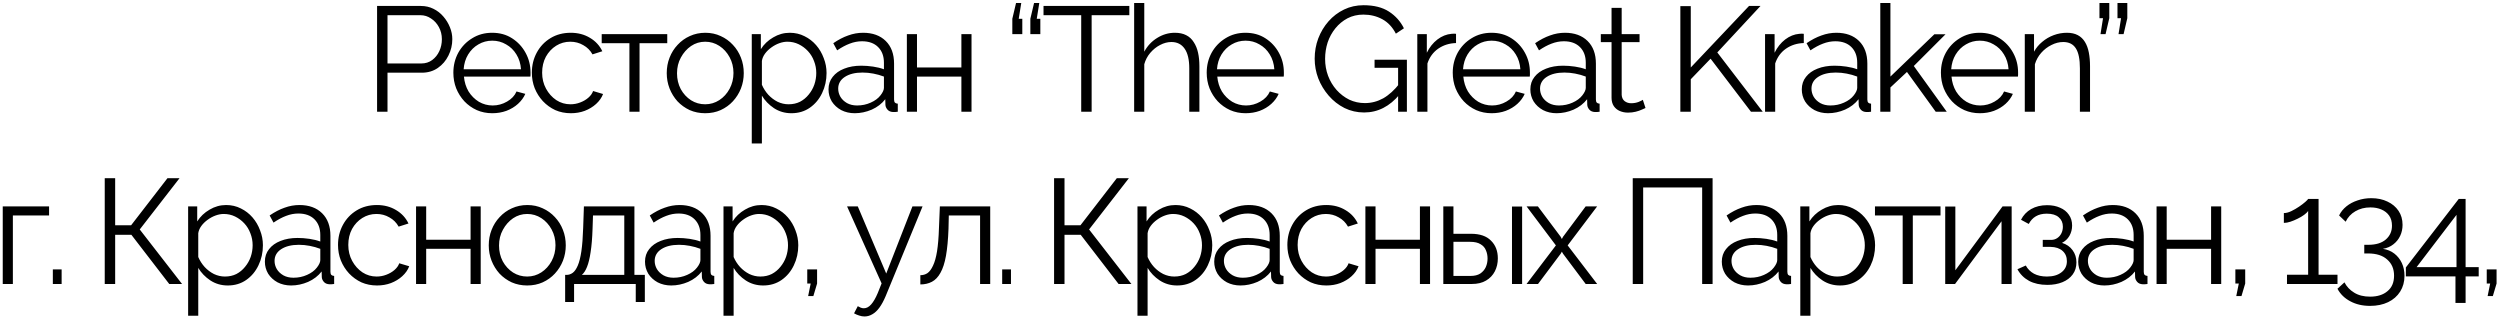 <?xml version="1.0" encoding="UTF-8"?> <svg xmlns="http://www.w3.org/2000/svg" width="537" height="68" viewBox="0 0 537 68" fill="none"> <path d="M80.996 24V1.28H90.403C91.385 1.28 92.281 1.483 93.091 1.888C93.924 2.293 94.638 2.848 95.236 3.552C95.833 4.235 96.302 5.003 96.644 5.856C96.985 6.688 97.156 7.541 97.156 8.416C97.156 9.653 96.878 10.827 96.323 11.936C95.79 13.024 95.033 13.909 94.052 14.592C93.07 15.275 91.918 15.616 90.596 15.616H83.236V24H80.996ZM83.236 13.632H90.499C91.395 13.632 92.174 13.387 92.835 12.896C93.497 12.405 94.009 11.765 94.371 10.976C94.734 10.187 94.915 9.333 94.915 8.416C94.915 7.477 94.702 6.613 94.275 5.824C93.849 5.035 93.284 4.416 92.579 3.968C91.897 3.499 91.139 3.264 90.308 3.264H83.236V13.632ZM105.734 24.32C104.539 24.32 103.43 24.096 102.406 23.648C101.382 23.179 100.496 22.549 99.75 21.76C99.003 20.949 98.416 20.021 97.99 18.976C97.584 17.931 97.382 16.811 97.382 15.616C97.382 14.059 97.734 12.629 98.438 11.328C99.163 10.027 100.155 8.992 101.414 8.224C102.672 7.435 104.102 7.04 105.702 7.04C107.344 7.04 108.774 7.435 109.99 8.224C111.227 9.013 112.198 10.059 112.902 11.36C113.606 12.64 113.958 14.048 113.958 15.584C113.958 15.755 113.958 15.925 113.958 16.096C113.958 16.245 113.947 16.363 113.926 16.448H99.654C99.76 17.643 100.091 18.709 100.646 19.648C101.222 20.565 101.958 21.301 102.854 21.856C103.771 22.389 104.763 22.656 105.83 22.656C106.918 22.656 107.942 22.379 108.902 21.824C109.883 21.269 110.566 20.544 110.95 19.648L112.838 20.16C112.496 20.949 111.974 21.664 111.27 22.304C110.566 22.944 109.734 23.445 108.774 23.808C107.835 24.149 106.822 24.32 105.734 24.32ZM99.59 14.88H111.91C111.824 13.664 111.494 12.597 110.918 11.68C110.363 10.763 109.627 10.048 108.71 9.536C107.814 9.003 106.822 8.736 105.734 8.736C104.646 8.736 103.654 9.003 102.758 9.536C101.862 10.048 101.126 10.773 100.55 11.712C99.995 12.629 99.675 13.685 99.59 14.88ZM122.627 24.32C121.411 24.32 120.291 24.096 119.267 23.648C118.264 23.179 117.379 22.539 116.611 21.728C115.864 20.917 115.278 19.989 114.851 18.944C114.446 17.899 114.243 16.789 114.243 15.616C114.243 14.037 114.595 12.597 115.299 11.296C116.003 9.995 116.984 8.96 118.243 8.192C119.502 7.424 120.952 7.04 122.595 7.04C124.152 7.04 125.528 7.403 126.723 8.128C127.918 8.832 128.803 9.792 129.379 11.008L127.267 11.68C126.798 10.827 126.136 10.165 125.283 9.696C124.451 9.205 123.523 8.96 122.499 8.96C121.39 8.96 120.376 9.248 119.459 9.824C118.542 10.4 117.806 11.189 117.251 12.192C116.718 13.195 116.451 14.336 116.451 15.616C116.451 16.875 116.728 18.016 117.283 19.04C117.838 20.064 118.574 20.885 119.491 21.504C120.408 22.101 121.422 22.4 122.531 22.4C123.256 22.4 123.95 22.272 124.611 22.016C125.294 21.76 125.88 21.419 126.371 20.992C126.883 20.544 127.224 20.064 127.395 19.552L129.539 20.192C129.24 20.981 128.739 21.696 128.035 22.336C127.352 22.955 126.542 23.445 125.603 23.808C124.686 24.149 123.694 24.32 122.627 24.32ZM135.198 24V9.28H129.246V7.328H143.326V9.28H137.374V24H135.198ZM151.471 24.32C150.277 24.32 149.167 24.096 148.143 23.648C147.141 23.179 146.266 22.549 145.519 21.76C144.794 20.949 144.229 20.032 143.823 19.008C143.418 17.963 143.215 16.864 143.215 15.712C143.215 14.517 143.418 13.408 143.823 12.384C144.229 11.339 144.805 10.421 145.551 9.632C146.298 8.821 147.173 8.192 148.175 7.744C149.199 7.275 150.309 7.04 151.503 7.04C152.698 7.04 153.797 7.275 154.799 7.744C155.802 8.192 156.677 8.821 157.423 9.632C158.17 10.421 158.746 11.339 159.151 12.384C159.557 13.408 159.76 14.517 159.76 15.712C159.76 16.864 159.557 17.963 159.151 19.008C158.746 20.032 158.17 20.949 157.423 21.76C156.698 22.549 155.823 23.179 154.799 23.648C153.797 24.096 152.687 24.32 151.471 24.32ZM145.423 15.744C145.423 16.981 145.69 18.112 146.223 19.136C146.778 20.139 147.514 20.939 148.431 21.536C149.349 22.112 150.362 22.4 151.471 22.4C152.581 22.4 153.594 22.101 154.511 21.504C155.429 20.907 156.165 20.096 156.719 19.072C157.274 18.027 157.551 16.896 157.551 15.68C157.551 14.443 157.274 13.312 156.719 12.288C156.165 11.264 155.429 10.453 154.511 9.856C153.594 9.259 152.581 8.96 151.471 8.96C150.362 8.96 149.349 9.269 148.431 9.888C147.535 10.507 146.81 11.328 146.255 12.352C145.701 13.355 145.423 14.485 145.423 15.744ZM169.991 24.32C168.604 24.32 167.356 23.957 166.247 23.232C165.159 22.507 164.295 21.611 163.655 20.544V30.816H161.479V7.328H163.431V10.56C164.092 9.515 164.977 8.672 166.087 8.032C167.196 7.371 168.38 7.04 169.639 7.04C170.791 7.04 171.847 7.285 172.807 7.776C173.767 8.245 174.599 8.885 175.303 9.696C176.007 10.507 176.551 11.435 176.935 12.48C177.34 13.504 177.543 14.571 177.543 15.68C177.543 17.237 177.223 18.677 176.583 20C175.964 21.301 175.089 22.347 173.959 23.136C172.828 23.925 171.505 24.32 169.991 24.32ZM169.383 22.4C170.3 22.4 171.121 22.219 171.847 21.856C172.572 21.472 173.191 20.96 173.703 20.32C174.236 19.68 174.641 18.965 174.919 18.176C175.196 17.365 175.335 16.533 175.335 15.68C175.335 14.784 175.175 13.931 174.855 13.12C174.556 12.309 174.119 11.595 173.543 10.976C172.967 10.357 172.305 9.867 171.559 9.504C170.812 9.141 170.001 8.96 169.127 8.96C168.572 8.96 167.996 9.067 167.399 9.28C166.801 9.493 166.225 9.803 165.671 10.208C165.137 10.592 164.689 11.029 164.327 11.52C163.964 12.011 163.74 12.533 163.655 13.088V18.208C163.996 18.997 164.455 19.712 165.031 20.352C165.607 20.971 166.268 21.472 167.015 21.856C167.783 22.219 168.572 22.4 169.383 22.4ZM177.965 19.2C177.965 18.155 178.263 17.259 178.861 16.512C179.458 15.744 180.279 15.157 181.325 14.752C182.391 14.325 183.618 14.112 185.005 14.112C185.815 14.112 186.658 14.176 187.533 14.304C188.407 14.432 189.186 14.624 189.869 14.88V13.472C189.869 12.064 189.453 10.944 188.621 10.112C187.789 9.28 186.637 8.864 185.165 8.864C184.269 8.864 183.383 9.035 182.509 9.376C181.655 9.696 180.759 10.176 179.821 10.816L178.989 9.28C180.077 8.533 181.143 7.979 182.189 7.616C183.234 7.232 184.301 7.04 185.389 7.04C187.437 7.04 189.058 7.627 190.253 8.8C191.447 9.973 192.045 11.595 192.045 13.664V21.376C192.045 21.675 192.109 21.899 192.237 22.048C192.365 22.176 192.567 22.251 192.845 22.272V24C192.61 24.021 192.407 24.043 192.237 24.064C192.066 24.085 191.938 24.085 191.853 24.064C191.319 24.043 190.914 23.872 190.637 23.552C190.359 23.232 190.21 22.891 190.189 22.528L190.157 21.312C189.41 22.272 188.439 23.019 187.245 23.552C186.05 24.064 184.834 24.32 183.597 24.32C182.53 24.32 181.559 24.096 180.685 23.648C179.831 23.179 179.159 22.56 178.669 21.792C178.199 21.003 177.965 20.139 177.965 19.2ZM189.133 20.48C189.367 20.181 189.549 19.893 189.677 19.616C189.805 19.339 189.869 19.093 189.869 18.88V16.448C189.143 16.171 188.386 15.957 187.597 15.808C186.829 15.659 186.05 15.584 185.261 15.584C183.703 15.584 182.445 15.893 181.485 16.512C180.525 17.131 180.045 17.973 180.045 19.04C180.045 19.659 180.205 20.245 180.525 20.8C180.845 21.333 181.314 21.781 181.933 22.144C182.551 22.485 183.277 22.656 184.109 22.656C185.154 22.656 186.125 22.453 187.021 22.048C187.938 21.643 188.642 21.12 189.133 20.48ZM194.794 24V7.328H196.97V14.496H206.506V7.328H208.682V24H206.506V16.448H196.97V24H194.794ZM219.367 0.64L218.823 4.032H219.591V7.328H217.447V4.032L218.247 0.64H219.367ZM223.239 0.64L222.695 4.032H223.463V7.328H221.319V4.032L222.119 0.64H223.239ZM242.58 3.264H234.484V24H232.244V3.264H224.148V1.28H242.58V3.264ZM257.631 24H255.455V14.688C255.455 12.811 255.124 11.403 254.463 10.464C253.802 9.504 252.852 9.024 251.615 9.024C250.804 9.024 249.994 9.237 249.183 9.664C248.394 10.069 247.69 10.635 247.071 11.36C246.474 12.064 246.047 12.875 245.791 13.792V24H243.615V0.64H245.791V11.104C246.452 9.867 247.37 8.885 248.543 8.16C249.738 7.413 251.007 7.04 252.351 7.04C253.311 7.04 254.122 7.211 254.783 7.552C255.466 7.893 256.01 8.395 256.415 9.056C256.842 9.696 257.151 10.453 257.343 11.328C257.535 12.181 257.631 13.152 257.631 14.24V24ZM267.551 24.32C266.357 24.32 265.247 24.096 264.223 23.648C263.199 23.179 262.314 22.549 261.567 21.76C260.821 20.949 260.234 20.021 259.807 18.976C259.402 17.931 259.199 16.811 259.199 15.616C259.199 14.059 259.551 12.629 260.255 11.328C260.981 10.027 261.973 8.992 263.231 8.224C264.49 7.435 265.919 7.04 267.519 7.04C269.162 7.04 270.591 7.435 271.807 8.224C273.045 9.013 274.015 10.059 274.719 11.36C275.423 12.64 275.775 14.048 275.775 15.584C275.775 15.755 275.775 15.925 275.775 16.096C275.775 16.245 275.765 16.363 275.743 16.448H261.471C261.578 17.643 261.909 18.709 262.463 19.648C263.039 20.565 263.775 21.301 264.671 21.856C265.589 22.389 266.581 22.656 267.647 22.656C268.735 22.656 269.759 22.379 270.719 21.824C271.701 21.269 272.383 20.544 272.767 19.648L274.655 20.16C274.314 20.949 273.791 21.664 273.087 22.304C272.383 22.944 271.551 23.445 270.591 23.808C269.653 24.149 268.639 24.32 267.551 24.32ZM261.407 14.88H273.727C273.642 13.664 273.311 12.597 272.735 11.68C272.181 10.763 271.445 10.048 270.527 9.536C269.631 9.003 268.639 8.736 267.551 8.736C266.463 8.736 265.471 9.003 264.575 9.536C263.679 10.048 262.943 10.773 262.367 11.712C261.813 12.629 261.493 13.685 261.407 14.88ZM293.017 24.16C291.502 24.16 290.094 23.84 288.793 23.2C287.491 22.539 286.361 21.653 285.401 20.544C284.441 19.435 283.694 18.197 283.161 16.832C282.649 15.467 282.393 14.059 282.393 12.608C282.393 11.072 282.649 9.621 283.161 8.256C283.694 6.869 284.43 5.643 285.369 4.576C286.307 3.509 287.417 2.667 288.697 2.048C289.977 1.429 291.374 1.12 292.889 1.12C295.129 1.12 296.953 1.579 298.361 2.496C299.769 3.413 300.835 4.608 301.561 6.08L299.833 7.232C299.107 5.824 298.137 4.789 296.921 4.128C295.705 3.467 294.35 3.136 292.857 3.136C291.598 3.136 290.457 3.403 289.433 3.936C288.43 4.469 287.566 5.184 286.841 6.08C286.115 6.976 285.561 7.989 285.177 9.12C284.814 10.251 284.633 11.424 284.633 12.64C284.633 13.92 284.846 15.136 285.273 16.288C285.699 17.419 286.307 18.432 287.097 19.328C287.886 20.203 288.793 20.896 289.817 21.408C290.862 21.899 291.982 22.144 293.177 22.144C294.563 22.144 295.875 21.803 297.113 21.12C298.35 20.416 299.534 19.339 300.665 17.888V20.256C298.51 22.859 295.961 24.16 293.017 24.16ZM300.313 14.56H295.257V12.832H302.201V24H300.313V14.56ZM312.755 9.248C311.304 9.291 310.024 9.696 308.915 10.464C307.827 11.232 307.059 12.288 306.611 13.632V24H304.435V7.328H306.483V11.328C307.059 10.155 307.816 9.205 308.755 8.48C309.715 7.755 310.728 7.349 311.795 7.264C312.008 7.243 312.19 7.232 312.339 7.232C312.51 7.232 312.648 7.243 312.755 7.264V9.248ZM320.402 24.32C319.208 24.32 318.098 24.096 317.074 23.648C316.05 23.179 315.165 22.549 314.418 21.76C313.672 20.949 313.085 20.021 312.658 18.976C312.253 17.931 312.05 16.811 312.05 15.616C312.05 14.059 312.402 12.629 313.106 11.328C313.832 10.027 314.824 8.992 316.082 8.224C317.341 7.435 318.77 7.04 320.37 7.04C322.013 7.04 323.442 7.435 324.658 8.224C325.896 9.013 326.866 10.059 327.57 11.36C328.274 12.64 328.626 14.048 328.626 15.584C328.626 15.755 328.626 15.925 328.626 16.096C328.626 16.245 328.616 16.363 328.594 16.448H314.322C314.429 17.643 314.76 18.709 315.314 19.648C315.89 20.565 316.626 21.301 317.522 21.856C318.44 22.389 319.432 22.656 320.498 22.656C321.586 22.656 322.61 22.379 323.57 21.824C324.552 21.269 325.234 20.544 325.618 19.648L327.506 20.16C327.165 20.949 326.642 21.664 325.938 22.304C325.234 22.944 324.402 23.445 323.442 23.808C322.504 24.149 321.49 24.32 320.402 24.32ZM314.258 14.88H326.578C326.493 13.664 326.162 12.597 325.586 11.68C325.032 10.763 324.296 10.048 323.378 9.536C322.482 9.003 321.49 8.736 320.402 8.736C319.314 8.736 318.322 9.003 317.426 9.536C316.53 10.048 315.794 10.773 315.218 11.712C314.664 12.629 314.344 13.685 314.258 14.88ZM328.72 19.2C328.72 18.155 329.018 17.259 329.616 16.512C330.213 15.744 331.034 15.157 332.08 14.752C333.146 14.325 334.373 14.112 335.76 14.112C336.57 14.112 337.413 14.176 338.288 14.304C339.162 14.432 339.941 14.624 340.624 14.88V13.472C340.624 12.064 340.208 10.944 339.376 10.112C338.544 9.28 337.392 8.864 335.92 8.864C335.024 8.864 334.138 9.035 333.264 9.376C332.41 9.696 331.514 10.176 330.576 10.816L329.744 9.28C330.832 8.533 331.898 7.979 332.944 7.616C333.989 7.232 335.056 7.04 336.144 7.04C338.192 7.04 339.813 7.627 341.008 8.8C342.202 9.973 342.8 11.595 342.8 13.664V21.376C342.8 21.675 342.864 21.899 342.992 22.048C343.12 22.176 343.322 22.251 343.6 22.272V24C343.365 24.021 343.162 24.043 342.992 24.064C342.821 24.085 342.693 24.085 342.608 24.064C342.074 24.043 341.669 23.872 341.392 23.552C341.114 23.232 340.965 22.891 340.944 22.528L340.912 21.312C340.165 22.272 339.194 23.019 338 23.552C336.805 24.064 335.589 24.32 334.352 24.32C333.285 24.32 332.314 24.096 331.44 23.648C330.586 23.179 329.914 22.56 329.424 21.792C328.954 21.003 328.72 20.139 328.72 19.2ZM339.888 20.48C340.122 20.181 340.304 19.893 340.432 19.616C340.56 19.339 340.624 19.093 340.624 18.88V16.448C339.898 16.171 339.141 15.957 338.352 15.808C337.584 15.659 336.805 15.584 336.016 15.584C334.458 15.584 333.2 15.893 332.24 16.512C331.28 17.131 330.8 17.973 330.8 19.04C330.8 19.659 330.96 20.245 331.28 20.8C331.6 21.333 332.069 21.781 332.688 22.144C333.306 22.485 334.032 22.656 334.864 22.656C335.909 22.656 336.88 22.453 337.776 22.048C338.693 21.643 339.397 21.12 339.888 20.48ZM353.456 23.2C353.286 23.264 353.019 23.381 352.656 23.552C352.294 23.723 351.856 23.872 351.344 24C350.832 24.128 350.278 24.192 349.68 24.192C349.062 24.192 348.475 24.075 347.92 23.84C347.387 23.605 346.96 23.253 346.64 22.784C346.32 22.293 346.16 21.696 346.16 20.992V9.056H343.856V7.328H346.16V1.696H348.336V7.328H352.176V9.056H348.336V20.384C348.379 20.981 348.592 21.429 348.976 21.728C349.382 22.027 349.84 22.176 350.352 22.176C350.95 22.176 351.494 22.08 351.984 21.888C352.475 21.675 352.774 21.525 352.88 21.44L353.456 23.2ZM360.939 24V1.312H363.179V14.496L375.691 1.28H378.155L368.875 11.264L378.635 24H376.107L367.435 12.608L363.179 17.024V24H360.939ZM387.454 9.248C386.003 9.291 384.723 9.696 383.614 10.464C382.526 11.232 381.758 12.288 381.31 13.632V24H379.134V7.328H381.182V11.328C381.758 10.155 382.515 9.205 383.454 8.48C384.414 7.755 385.427 7.349 386.494 7.264C386.707 7.243 386.888 7.232 387.038 7.232C387.208 7.232 387.347 7.243 387.454 7.264V9.248ZM387.026 19.2C387.026 18.155 387.325 17.259 387.922 16.512C388.519 15.744 389.341 15.157 390.386 14.752C391.453 14.325 392.679 14.112 394.066 14.112C394.877 14.112 395.719 14.176 396.594 14.304C397.469 14.432 398.247 14.624 398.93 14.88V13.472C398.93 12.064 398.514 10.944 397.682 10.112C396.85 9.28 395.698 8.864 394.226 8.864C393.33 8.864 392.445 9.035 391.57 9.376C390.717 9.696 389.821 10.176 388.882 10.816L388.05 9.28C389.138 8.533 390.205 7.979 391.25 7.616C392.295 7.232 393.362 7.04 394.45 7.04C396.498 7.04 398.119 7.627 399.314 8.8C400.509 9.973 401.106 11.595 401.106 13.664V21.376C401.106 21.675 401.17 21.899 401.298 22.048C401.426 22.176 401.629 22.251 401.906 22.272V24C401.671 24.021 401.469 24.043 401.298 24.064C401.127 24.085 400.999 24.085 400.914 24.064C400.381 24.043 399.975 23.872 399.698 23.552C399.421 23.232 399.271 22.891 399.25 22.528L399.218 21.312C398.471 22.272 397.501 23.019 396.306 23.552C395.111 24.064 393.895 24.32 392.658 24.32C391.591 24.32 390.621 24.096 389.746 23.648C388.893 23.179 388.221 22.56 387.73 21.792C387.261 21.003 387.026 20.139 387.026 19.2ZM398.194 20.48C398.429 20.181 398.61 19.893 398.738 19.616C398.866 19.339 398.93 19.093 398.93 18.88V16.448C398.205 16.171 397.447 15.957 396.658 15.808C395.89 15.659 395.111 15.584 394.322 15.584C392.765 15.584 391.506 15.893 390.546 16.512C389.586 17.131 389.106 17.973 389.106 19.04C389.106 19.659 389.266 20.245 389.586 20.8C389.906 21.333 390.375 21.781 390.994 22.144C391.613 22.485 392.338 22.656 393.17 22.656C394.215 22.656 395.186 22.453 396.082 22.048C396.999 21.643 397.703 21.12 398.194 20.48ZM415.791 24L409.615 15.456L406.063 18.784V24H403.887V0.64H406.063V16.448L415.503 7.36H417.903L411.087 14.176L418.159 24H415.791ZM425.261 24.32C424.067 24.32 422.957 24.096 421.933 23.648C420.909 23.179 420.024 22.549 419.277 21.76C418.531 20.949 417.944 20.021 417.517 18.976C417.112 17.931 416.909 16.811 416.909 15.616C416.909 14.059 417.261 12.629 417.965 11.328C418.691 10.027 419.683 8.992 420.941 8.224C422.2 7.435 423.629 7.04 425.229 7.04C426.872 7.04 428.301 7.435 429.517 8.224C430.755 9.013 431.725 10.059 432.429 11.36C433.133 12.64 433.485 14.048 433.485 15.584C433.485 15.755 433.485 15.925 433.485 16.096C433.485 16.245 433.475 16.363 433.453 16.448H419.181C419.288 17.643 419.619 18.709 420.173 19.648C420.749 20.565 421.485 21.301 422.381 21.856C423.299 22.389 424.291 22.656 425.357 22.656C426.445 22.656 427.469 22.379 428.429 21.824C429.411 21.269 430.093 20.544 430.477 19.648L432.365 20.16C432.024 20.949 431.501 21.664 430.797 22.304C430.093 22.944 429.261 23.445 428.301 23.808C427.363 24.149 426.349 24.32 425.261 24.32ZM419.117 14.88H431.437C431.352 13.664 431.021 12.597 430.445 11.68C429.891 10.763 429.155 10.048 428.237 9.536C427.341 9.003 426.349 8.736 425.261 8.736C424.173 8.736 423.181 9.003 422.285 9.536C421.389 10.048 420.653 10.773 420.077 11.712C419.523 12.629 419.203 13.685 419.117 14.88ZM448.939 24H446.763V14.688C446.763 12.725 446.475 11.296 445.899 10.4C445.323 9.483 444.416 9.024 443.179 9.024C442.325 9.024 441.483 9.237 440.651 9.664C439.819 10.069 439.083 10.635 438.443 11.36C437.824 12.064 437.376 12.875 437.099 13.792V24H434.923V7.328H436.907V11.104C437.355 10.293 437.941 9.589 438.667 8.992C439.392 8.373 440.213 7.893 441.131 7.552C442.048 7.211 442.997 7.04 443.979 7.04C444.896 7.04 445.675 7.211 446.315 7.552C446.955 7.893 447.467 8.384 447.851 9.024C448.235 9.643 448.512 10.4 448.683 11.296C448.853 12.171 448.939 13.152 448.939 14.24V24ZM451.187 7.328L451.731 3.904H450.963V0.64H453.075V3.904L452.275 7.328H451.187ZM455.059 7.328L455.603 3.904H454.835V0.64H456.947V3.904L456.147 7.328H455.059ZM0.589 61V44.328H10.541V46.28H2.765V61H0.589ZM11.35 61V57.864H13.238V61H11.35ZM22.497 61V38.28H24.737V48.392H28.161L35.969 38.28H38.561L30.017 49.288L39.105 61H36.353L28.225 50.44H24.737V61H22.497ZM48.922 61.32C47.535 61.32 46.287 60.957 45.178 60.232C44.09 59.507 43.226 58.611 42.586 57.544V67.816H40.41V44.328H42.362V47.56C43.023 46.515 43.909 45.672 45.018 45.032C46.127 44.371 47.311 44.04 48.57 44.04C49.722 44.04 50.778 44.285 51.738 44.776C52.698 45.245 53.53 45.885 54.234 46.696C54.938 47.507 55.482 48.435 55.866 49.48C56.271 50.504 56.474 51.571 56.474 52.68C56.474 54.237 56.154 55.677 55.514 57C54.895 58.301 54.021 59.347 52.89 60.136C51.759 60.925 50.437 61.32 48.922 61.32ZM48.314 59.4C49.231 59.4 50.053 59.219 50.778 58.856C51.503 58.472 52.122 57.96 52.634 57.32C53.167 56.68 53.573 55.965 53.85 55.176C54.127 54.365 54.266 53.533 54.266 52.68C54.266 51.784 54.106 50.931 53.786 50.12C53.487 49.309 53.05 48.595 52.474 47.976C51.898 47.357 51.237 46.867 50.49 46.504C49.743 46.141 48.933 45.96 48.058 45.96C47.503 45.96 46.927 46.067 46.33 46.28C45.733 46.493 45.157 46.803 44.602 47.208C44.069 47.592 43.621 48.029 43.258 48.52C42.895 49.011 42.671 49.533 42.586 50.088V55.208C42.927 55.997 43.386 56.712 43.962 57.352C44.538 57.971 45.199 58.472 45.946 58.856C46.714 59.219 47.503 59.4 48.314 59.4ZM56.896 56.2C56.896 55.155 57.195 54.259 57.792 53.512C58.389 52.744 59.211 52.157 60.256 51.752C61.323 51.325 62.549 51.112 63.936 51.112C64.747 51.112 65.589 51.176 66.464 51.304C67.339 51.432 68.117 51.624 68.8 51.88V50.472C68.8 49.064 68.384 47.944 67.552 47.112C66.72 46.28 65.568 45.864 64.096 45.864C63.2 45.864 62.315 46.035 61.44 46.376C60.587 46.696 59.691 47.176 58.752 47.816L57.92 46.28C59.008 45.533 60.075 44.979 61.12 44.616C62.165 44.232 63.232 44.04 64.32 44.04C66.368 44.04 67.989 44.627 69.184 45.8C70.379 46.973 70.976 48.595 70.976 50.664V58.376C70.976 58.675 71.04 58.899 71.168 59.048C71.296 59.176 71.499 59.251 71.776 59.272V61C71.541 61.021 71.339 61.043 71.168 61.064C70.997 61.085 70.869 61.085 70.784 61.064C70.251 61.043 69.845 60.872 69.568 60.552C69.291 60.232 69.141 59.891 69.12 59.528L69.088 58.312C68.341 59.272 67.371 60.019 66.176 60.552C64.981 61.064 63.765 61.32 62.528 61.32C61.461 61.32 60.491 61.096 59.616 60.648C58.763 60.179 58.091 59.56 57.6 58.792C57.131 58.003 56.896 57.139 56.896 56.2ZM68.064 57.48C68.299 57.181 68.48 56.893 68.608 56.616C68.736 56.339 68.8 56.093 68.8 55.88V53.448C68.075 53.171 67.317 52.957 66.528 52.808C65.76 52.659 64.981 52.584 64.192 52.584C62.635 52.584 61.376 52.893 60.416 53.512C59.456 54.131 58.976 54.973 58.976 56.04C58.976 56.659 59.136 57.245 59.456 57.8C59.776 58.333 60.245 58.781 60.864 59.144C61.483 59.485 62.208 59.656 63.04 59.656C64.085 59.656 65.056 59.453 65.952 59.048C66.869 58.643 67.573 58.12 68.064 57.48ZM80.99 61.32C79.773 61.32 78.653 61.096 77.629 60.648C76.627 60.179 75.742 59.539 74.974 58.728C74.227 57.917 73.64 56.989 73.213 55.944C72.808 54.899 72.606 53.789 72.606 52.616C72.606 51.037 72.957 49.597 73.662 48.296C74.365 46.995 75.347 45.96 76.606 45.192C77.864 44.424 79.315 44.04 80.957 44.04C82.515 44.04 83.891 44.403 85.085 45.128C86.28 45.832 87.165 46.792 87.742 48.008L85.629 48.68C85.16 47.827 84.499 47.165 83.645 46.696C82.814 46.205 81.885 45.96 80.862 45.96C79.752 45.96 78.739 46.248 77.822 46.824C76.904 47.4 76.168 48.189 75.614 49.192C75.08 50.195 74.814 51.336 74.814 52.616C74.814 53.875 75.091 55.016 75.645 56.04C76.2 57.064 76.936 57.885 77.853 58.504C78.771 59.101 79.784 59.4 80.894 59.4C81.619 59.4 82.312 59.272 82.974 59.016C83.656 58.76 84.243 58.419 84.734 57.992C85.246 57.544 85.587 57.064 85.757 56.552L87.901 57.192C87.603 57.981 87.102 58.696 86.397 59.336C85.715 59.955 84.904 60.445 83.966 60.808C83.048 61.149 82.056 61.32 80.99 61.32ZM89.368 61V44.328H91.544V51.496H101.08V44.328H103.256V61H101.08V53.448H91.544V61H89.368ZM113.24 61.32C112.046 61.32 110.936 61.096 109.912 60.648C108.91 60.179 108.035 59.549 107.288 58.76C106.563 57.949 105.998 57.032 105.592 56.008C105.187 54.963 104.984 53.864 104.984 52.712C104.984 51.517 105.187 50.408 105.592 49.384C105.998 48.339 106.574 47.421 107.32 46.632C108.067 45.821 108.942 45.192 109.944 44.744C110.968 44.275 112.078 44.04 113.272 44.04C114.467 44.04 115.566 44.275 116.568 44.744C117.571 45.192 118.446 45.821 119.192 46.632C119.939 47.421 120.515 48.339 120.92 49.384C121.326 50.408 121.528 51.517 121.528 52.712C121.528 53.864 121.326 54.963 120.92 56.008C120.515 57.032 119.939 57.949 119.192 58.76C118.467 59.549 117.592 60.179 116.568 60.648C115.566 61.096 114.456 61.32 113.24 61.32ZM107.192 52.744C107.192 53.981 107.459 55.112 107.992 56.136C108.547 57.139 109.283 57.939 110.2 58.536C111.118 59.112 112.131 59.4 113.24 59.4C114.35 59.4 115.363 59.101 116.28 58.504C117.198 57.907 117.934 57.096 118.488 56.072C119.043 55.027 119.32 53.896 119.32 52.68C119.32 51.443 119.043 50.312 118.488 49.288C117.934 48.264 117.198 47.453 116.28 46.856C115.363 46.259 114.35 45.96 113.24 45.96C112.131 45.96 111.118 46.269 110.2 46.888C109.304 47.507 108.579 48.328 108.024 49.352C107.47 50.355 107.192 51.485 107.192 52.744ZM121.392 64.872V59.048H121.68C122.17 59.048 122.618 58.899 123.024 58.6C123.429 58.301 123.792 57.779 124.112 57.032C124.432 56.285 124.688 55.261 124.88 53.96C125.072 52.637 125.2 50.973 125.264 48.968L125.424 44.328H136.272V59.048H138.512V64.872H136.56V61H123.312V64.872H121.392ZM124.976 59.048H134.096V46.28H127.376L127.28 49.16C127.216 51.144 127.077 52.808 126.864 54.152C126.672 55.475 126.416 56.531 126.096 57.32C125.797 58.088 125.424 58.664 124.976 59.048ZM138.546 56.2C138.546 55.155 138.845 54.259 139.442 53.512C140.039 52.744 140.861 52.157 141.906 51.752C142.973 51.325 144.199 51.112 145.586 51.112C146.397 51.112 147.239 51.176 148.114 51.304C148.989 51.432 149.767 51.624 150.45 51.88V50.472C150.45 49.064 150.034 47.944 149.202 47.112C148.37 46.28 147.218 45.864 145.746 45.864C144.85 45.864 143.965 46.035 143.09 46.376C142.237 46.696 141.341 47.176 140.402 47.816L139.57 46.28C140.658 45.533 141.725 44.979 142.77 44.616C143.815 44.232 144.882 44.04 145.97 44.04C148.018 44.04 149.639 44.627 150.834 45.8C152.029 46.973 152.626 48.595 152.626 50.664V58.376C152.626 58.675 152.69 58.899 152.818 59.048C152.946 59.176 153.149 59.251 153.426 59.272V61C153.191 61.021 152.989 61.043 152.818 61.064C152.647 61.085 152.519 61.085 152.434 61.064C151.901 61.043 151.495 60.872 151.218 60.552C150.941 60.232 150.791 59.891 150.77 59.528L150.738 58.312C149.991 59.272 149.021 60.019 147.826 60.552C146.631 61.064 145.415 61.32 144.178 61.32C143.111 61.32 142.141 61.096 141.266 60.648C140.413 60.179 139.741 59.56 139.25 58.792C138.781 58.003 138.546 57.139 138.546 56.2ZM149.714 57.48C149.949 57.181 150.13 56.893 150.258 56.616C150.386 56.339 150.45 56.093 150.45 55.88V53.448C149.725 53.171 148.967 52.957 148.178 52.808C147.41 52.659 146.631 52.584 145.842 52.584C144.285 52.584 143.026 52.893 142.066 53.512C141.106 54.131 140.626 54.973 140.626 56.04C140.626 56.659 140.786 57.245 141.106 57.8C141.426 58.333 141.895 58.781 142.514 59.144C143.133 59.485 143.858 59.656 144.69 59.656C145.735 59.656 146.706 59.453 147.602 59.048C148.519 58.643 149.223 58.12 149.714 57.48ZM163.92 61.32C162.533 61.32 161.285 60.957 160.176 60.232C159.088 59.507 158.224 58.611 157.584 57.544V67.816H155.408V44.328H157.36V47.56C158.021 46.515 158.906 45.672 160.016 45.032C161.125 44.371 162.309 44.04 163.568 44.04C164.72 44.04 165.776 44.285 166.736 44.776C167.696 45.245 168.528 45.885 169.232 46.696C169.936 47.507 170.48 48.435 170.864 49.48C171.269 50.504 171.472 51.571 171.472 52.68C171.472 54.237 171.152 55.677 170.512 57C169.893 58.301 169.018 59.347 167.888 60.136C166.757 60.925 165.434 61.32 163.92 61.32ZM163.312 59.4C164.229 59.4 165.05 59.219 165.776 58.856C166.501 58.472 167.12 57.96 167.632 57.32C168.165 56.68 168.57 55.965 168.848 55.176C169.125 54.365 169.264 53.533 169.264 52.68C169.264 51.784 169.104 50.931 168.784 50.12C168.485 49.309 168.048 48.595 167.472 47.976C166.896 47.357 166.234 46.867 165.488 46.504C164.741 46.141 163.93 45.96 163.056 45.96C162.501 45.96 161.925 46.067 161.328 46.28C160.73 46.493 160.154 46.803 159.6 47.208C159.066 47.592 158.618 48.029 158.256 48.52C157.893 49.011 157.669 49.533 157.584 50.088V55.208C157.925 55.997 158.384 56.712 158.96 57.352C159.536 57.971 160.197 58.472 160.944 58.856C161.712 59.219 162.501 59.4 163.312 59.4ZM173.59 63.592L174.134 60.904H173.398V57.864H175.51V60.904L174.71 63.592H173.59ZM185.69 67.976C185.328 67.976 184.954 67.912 184.57 67.784C184.208 67.677 183.834 67.517 183.45 67.304L184.25 65.768C184.485 65.896 184.698 66.003 184.89 66.088C185.104 66.173 185.328 66.216 185.562 66.216C186.117 66.216 186.64 65.939 187.13 65.384C187.621 64.829 188.09 64.019 188.538 62.952L189.37 60.872L181.946 44.328H184.25L190.362 58.76L195.994 44.328H198.17L190.234 63.624C189.808 64.627 189.36 65.448 188.89 66.088C188.421 66.728 187.92 67.197 187.386 67.496C186.853 67.816 186.288 67.976 185.69 67.976ZM197.69 61.096V59.112C198.266 59.112 198.778 58.963 199.226 58.664C199.674 58.344 200.069 57.811 200.41 57.064C200.773 56.317 201.061 55.293 201.274 53.992C201.487 52.669 201.626 50.995 201.69 48.968L201.882 44.328H212.698V61H210.522V46.28H203.802L203.738 49.16C203.653 51.464 203.471 53.395 203.194 54.952C202.917 56.488 202.522 57.704 202.01 58.6C201.519 59.496 200.911 60.136 200.186 60.52C199.461 60.904 198.629 61.096 197.69 61.096ZM215.269 61V57.864H217.157V61H215.269ZM226.416 61V38.28H228.656V48.392H232.08L239.888 38.28H242.48L233.936 49.288L243.024 61H240.272L232.144 50.44H228.656V61H226.416ZM252.841 61.32C251.454 61.32 250.206 60.957 249.097 60.232C248.009 59.507 247.145 58.611 246.505 57.544V67.816H244.329V44.328H246.281V47.56C246.942 46.515 247.827 45.672 248.937 45.032C250.046 44.371 251.23 44.04 252.489 44.04C253.641 44.04 254.697 44.285 255.657 44.776C256.617 45.245 257.449 45.885 258.153 46.696C258.857 47.507 259.401 48.435 259.785 49.48C260.19 50.504 260.393 51.571 260.393 52.68C260.393 54.237 260.073 55.677 259.433 57C258.814 58.301 257.939 59.347 256.809 60.136C255.678 60.925 254.355 61.32 252.841 61.32ZM252.233 59.4C253.15 59.4 253.971 59.219 254.697 58.856C255.422 58.472 256.041 57.96 256.553 57.32C257.086 56.68 257.491 55.965 257.769 55.176C258.046 54.365 258.185 53.533 258.185 52.68C258.185 51.784 258.025 50.931 257.705 50.12C257.406 49.309 256.969 48.595 256.393 47.976C255.817 47.357 255.155 46.867 254.409 46.504C253.662 46.141 252.851 45.96 251.977 45.96C251.422 45.96 250.846 46.067 250.249 46.28C249.651 46.493 249.075 46.803 248.521 47.208C247.987 47.592 247.539 48.029 247.177 48.52C246.814 49.011 246.59 49.533 246.505 50.088V55.208C246.846 55.997 247.305 56.712 247.881 57.352C248.457 57.971 249.118 58.472 249.865 58.856C250.633 59.219 251.422 59.4 252.233 59.4ZM260.815 56.2C260.815 55.155 261.113 54.259 261.711 53.512C262.308 52.744 263.129 52.157 264.175 51.752C265.241 51.325 266.468 51.112 267.855 51.112C268.665 51.112 269.508 51.176 270.383 51.304C271.257 51.432 272.036 51.624 272.719 51.88V50.472C272.719 49.064 272.303 47.944 271.471 47.112C270.639 46.28 269.487 45.864 268.015 45.864C267.119 45.864 266.233 46.035 265.359 46.376C264.505 46.696 263.609 47.176 262.671 47.816L261.839 46.28C262.927 45.533 263.993 44.979 265.039 44.616C266.084 44.232 267.151 44.04 268.239 44.04C270.287 44.04 271.908 44.627 273.103 45.8C274.297 46.973 274.895 48.595 274.895 50.664V58.376C274.895 58.675 274.959 58.899 275.087 59.048C275.215 59.176 275.417 59.251 275.695 59.272V61C275.46 61.021 275.257 61.043 275.087 61.064C274.916 61.085 274.788 61.085 274.703 61.064C274.169 61.043 273.764 60.872 273.487 60.552C273.209 60.232 273.06 59.891 273.039 59.528L273.007 58.312C272.26 59.272 271.289 60.019 270.095 60.552C268.9 61.064 267.684 61.32 266.447 61.32C265.38 61.32 264.409 61.096 263.535 60.648C262.681 60.179 262.009 59.56 261.519 58.792C261.049 58.003 260.815 57.139 260.815 56.2ZM271.983 57.48C272.217 57.181 272.399 56.893 272.527 56.616C272.655 56.339 272.719 56.093 272.719 55.88V53.448C271.993 53.171 271.236 52.957 270.447 52.808C269.679 52.659 268.9 52.584 268.111 52.584C266.553 52.584 265.295 52.893 264.335 53.512C263.375 54.131 262.895 54.973 262.895 56.04C262.895 56.659 263.055 57.245 263.375 57.8C263.695 58.333 264.164 58.781 264.783 59.144C265.401 59.485 266.127 59.656 266.959 59.656C268.004 59.656 268.975 59.453 269.871 59.048C270.788 58.643 271.492 58.12 271.983 57.48ZM284.908 61.32C283.692 61.32 282.572 61.096 281.548 60.648C280.546 60.179 279.66 59.539 278.892 58.728C278.146 57.917 277.559 56.989 277.132 55.944C276.727 54.899 276.524 53.789 276.524 52.616C276.524 51.037 276.876 49.597 277.58 48.296C278.284 46.995 279.266 45.96 280.524 45.192C281.783 44.424 283.234 44.04 284.876 44.04C286.434 44.04 287.81 44.403 289.004 45.128C290.199 45.832 291.084 46.792 291.66 48.008L289.548 48.68C289.079 47.827 288.418 47.165 287.564 46.696C286.732 46.205 285.804 45.96 284.78 45.96C283.671 45.96 282.658 46.248 281.74 46.824C280.823 47.4 280.087 48.189 279.532 49.192C278.999 50.195 278.732 51.336 278.732 52.616C278.732 53.875 279.01 55.016 279.564 56.04C280.119 57.064 280.855 57.885 281.772 58.504C282.69 59.101 283.703 59.4 284.812 59.4C285.538 59.4 286.231 59.272 286.892 59.016C287.575 58.76 288.162 58.419 288.652 57.992C289.164 57.544 289.506 57.064 289.676 56.552L291.82 57.192C291.522 57.981 291.02 58.696 290.316 59.336C289.634 59.955 288.823 60.445 287.884 60.808C286.967 61.149 285.975 61.32 284.908 61.32ZM293.287 61V44.328H295.463V51.496H304.999V44.328H307.175V61H304.999V53.448H295.463V61H293.287ZM310.023 61V44.328H312.199V50.216H315.975C317.874 50.216 319.303 50.707 320.263 51.688C321.244 52.648 321.735 53.917 321.735 55.496C321.735 56.52 321.522 57.448 321.095 58.28C320.668 59.112 320.039 59.773 319.207 60.264C318.396 60.755 317.372 61 316.135 61H310.023ZM312.199 59.272H315.847C316.722 59.272 317.426 59.101 317.959 58.76C318.492 58.397 318.887 57.939 319.143 57.384C319.399 56.808 319.527 56.189 319.527 55.528C319.527 54.888 319.41 54.301 319.175 53.768C318.962 53.213 318.578 52.776 318.023 52.456C317.49 52.115 316.743 51.944 315.783 51.944H312.199V59.272ZM324.775 61V44.36H326.951V61H324.775ZM330.335 44.328L335.231 50.856L335.487 51.336L335.743 50.856L340.607 44.328H343.071L336.735 52.712L343.071 61H340.607L335.743 54.504L335.487 54.056L335.231 54.504L330.367 61H327.903L334.207 52.712L327.903 44.328H330.335ZM350.712 61V38.28H367.864V61H365.624V40.264H352.952V61H350.712ZM369.844 56.2C369.844 55.155 370.142 54.259 370.74 53.512C371.337 52.744 372.158 52.157 373.204 51.752C374.27 51.325 375.497 51.112 376.884 51.112C377.694 51.112 378.537 51.176 379.412 51.304C380.286 51.432 381.065 51.624 381.748 51.88V50.472C381.748 49.064 381.332 47.944 380.5 47.112C379.668 46.28 378.516 45.864 377.044 45.864C376.148 45.864 375.262 46.035 374.388 46.376C373.534 46.696 372.638 47.176 371.7 47.816L370.868 46.28C371.956 45.533 373.022 44.979 374.068 44.616C375.113 44.232 376.18 44.04 377.268 44.04C379.316 44.04 380.937 44.627 382.132 45.8C383.326 46.973 383.924 48.595 383.924 50.664V58.376C383.924 58.675 383.988 58.899 384.116 59.048C384.244 59.176 384.446 59.251 384.724 59.272V61C384.489 61.021 384.286 61.043 384.116 61.064C383.945 61.085 383.817 61.085 383.732 61.064C383.198 61.043 382.793 60.872 382.516 60.552C382.238 60.232 382.089 59.891 382.068 59.528L382.036 58.312C381.289 59.272 380.318 60.019 379.124 60.552C377.929 61.064 376.713 61.32 375.476 61.32C374.409 61.32 373.438 61.096 372.564 60.648C371.71 60.179 371.038 59.56 370.548 58.792C370.078 58.003 369.844 57.139 369.844 56.2ZM381.012 57.48C381.246 57.181 381.428 56.893 381.556 56.616C381.684 56.339 381.748 56.093 381.748 55.88V53.448C381.022 53.171 380.265 52.957 379.476 52.808C378.708 52.659 377.929 52.584 377.14 52.584C375.582 52.584 374.324 52.893 373.364 53.512C372.404 54.131 371.924 54.973 371.924 56.04C371.924 56.659 372.084 57.245 372.404 57.8C372.724 58.333 373.193 58.781 373.812 59.144C374.43 59.485 375.156 59.656 375.988 59.656C377.033 59.656 378.004 59.453 378.9 59.048C379.817 58.643 380.521 58.12 381.012 57.48ZM395.217 61.32C393.83 61.32 392.582 60.957 391.473 60.232C390.385 59.507 389.521 58.611 388.881 57.544V67.816H386.705V44.328H388.657V47.56C389.318 46.515 390.204 45.672 391.313 45.032C392.422 44.371 393.606 44.04 394.865 44.04C396.017 44.04 397.073 44.285 398.033 44.776C398.993 45.245 399.825 45.885 400.529 46.696C401.233 47.507 401.777 48.435 402.161 49.48C402.566 50.504 402.769 51.571 402.769 52.68C402.769 54.237 402.449 55.677 401.809 57C401.19 58.301 400.316 59.347 399.185 60.136C398.054 60.925 396.732 61.32 395.217 61.32ZM394.609 59.4C395.526 59.4 396.348 59.219 397.073 58.856C397.798 58.472 398.417 57.96 398.929 57.32C399.462 56.68 399.868 55.965 400.145 55.176C400.422 54.365 400.561 53.533 400.561 52.68C400.561 51.784 400.401 50.931 400.081 50.12C399.782 49.309 399.345 48.595 398.769 47.976C398.193 47.357 397.532 46.867 396.785 46.504C396.038 46.141 395.228 45.96 394.353 45.96C393.798 45.96 393.222 46.067 392.625 46.28C392.028 46.493 391.452 46.803 390.897 47.208C390.364 47.592 389.916 48.029 389.553 48.52C389.19 49.011 388.966 49.533 388.881 50.088V55.208C389.222 55.997 389.681 56.712 390.257 57.352C390.833 57.971 391.494 58.472 392.241 58.856C393.009 59.219 393.798 59.4 394.609 59.4ZM408.695 61V46.28H402.743V44.328H416.823V46.28H410.871V61H408.695ZM417.833 61V44.36H420.009V58.056L430.153 44.328H432.105V61H429.929V47.528L419.945 61H417.833ZM439.777 61.192C438.241 61.192 436.929 60.904 435.841 60.328C434.753 59.731 433.921 58.899 433.345 57.832L435.137 57.032C435.542 57.779 436.129 58.365 436.897 58.792C437.665 59.197 438.593 59.4 439.681 59.4C440.982 59.4 442.017 59.101 442.785 58.504C443.574 57.907 443.969 57.107 443.969 56.104C443.969 55.187 443.66 54.451 443.041 53.896C442.422 53.341 441.569 53.053 440.481 53.032H438.785V51.528H440.609C441.078 51.528 441.505 51.4 441.889 51.144C442.273 50.888 442.572 50.547 442.785 50.12C442.998 49.693 443.105 49.213 443.105 48.68C443.105 47.848 442.806 47.176 442.209 46.664C441.633 46.152 440.78 45.896 439.649 45.896C438.71 45.896 437.921 46.088 437.281 46.472C436.662 46.835 436.161 47.379 435.777 48.104L434.113 47.208C434.604 46.227 435.329 45.459 436.289 44.904C437.27 44.349 438.412 44.072 439.713 44.072C440.78 44.072 441.708 44.253 442.497 44.616C443.308 44.957 443.937 45.459 444.385 46.12C444.854 46.76 445.089 47.539 445.089 48.456C445.089 49.245 444.897 49.981 444.513 50.664C444.129 51.325 443.596 51.827 442.913 52.168C443.894 52.467 444.652 52.989 445.185 53.736C445.74 54.483 446.017 55.357 446.017 56.36C446.017 57.363 445.75 58.227 445.217 58.952C444.684 59.677 443.948 60.232 443.009 60.616C442.07 61 440.993 61.192 439.777 61.192ZM446.4 56.2C446.4 55.155 446.698 54.259 447.296 53.512C447.893 52.744 448.714 52.157 449.76 51.752C450.826 51.325 452.053 51.112 453.44 51.112C454.25 51.112 455.093 51.176 455.968 51.304C456.842 51.432 457.621 51.624 458.304 51.88V50.472C458.304 49.064 457.888 47.944 457.056 47.112C456.224 46.28 455.072 45.864 453.6 45.864C452.704 45.864 451.818 46.035 450.944 46.376C450.09 46.696 449.194 47.176 448.256 47.816L447.424 46.28C448.512 45.533 449.578 44.979 450.624 44.616C451.669 44.232 452.736 44.04 453.824 44.04C455.872 44.04 457.493 44.627 458.688 45.8C459.882 46.973 460.48 48.595 460.48 50.664V58.376C460.48 58.675 460.544 58.899 460.672 59.048C460.8 59.176 461.002 59.251 461.28 59.272V61C461.045 61.021 460.842 61.043 460.672 61.064C460.501 61.085 460.373 61.085 460.288 61.064C459.754 61.043 459.349 60.872 459.072 60.552C458.794 60.232 458.645 59.891 458.624 59.528L458.592 58.312C457.845 59.272 456.874 60.019 455.68 60.552C454.485 61.064 453.269 61.32 452.032 61.32C450.965 61.32 449.994 61.096 449.12 60.648C448.266 60.179 447.594 59.56 447.104 58.792C446.634 58.003 446.4 57.139 446.4 56.2ZM457.568 57.48C457.802 57.181 457.984 56.893 458.112 56.616C458.24 56.339 458.304 56.093 458.304 55.88V53.448C457.578 53.171 456.821 52.957 456.032 52.808C455.264 52.659 454.485 52.584 453.696 52.584C452.138 52.584 450.88 52.893 449.92 53.512C448.96 54.131 448.48 54.973 448.48 56.04C448.48 56.659 448.64 57.245 448.96 57.8C449.28 58.333 449.749 58.781 450.368 59.144C450.986 59.485 451.712 59.656 452.544 59.656C453.589 59.656 454.56 59.453 455.456 59.048C456.373 58.643 457.077 58.12 457.568 57.48ZM463.229 61V44.328H465.405V51.496H474.941V44.328H477.117V61H474.941V53.448H465.405V61H463.229ZM480.35 63.592L480.894 60.904H480.158V57.864H482.27V60.904L481.47 63.592H480.35ZM502.093 59.016V61H491.245V59.016H495.789V45.32C495.619 45.576 495.331 45.853 494.925 46.152C494.52 46.451 494.051 46.728 493.517 46.984C493.005 47.24 492.493 47.453 491.981 47.624C491.469 47.795 491 47.88 490.573 47.88V45.768C491.064 45.768 491.597 45.629 492.173 45.352C492.749 45.075 493.304 44.755 493.837 44.392C494.371 44.029 494.819 43.688 495.181 43.368C495.544 43.048 495.747 42.835 495.789 42.728H498.029V59.016H502.093ZM511.845 53.448C512.805 53.597 513.626 53.939 514.309 54.472C514.991 55.005 515.525 55.677 515.909 56.488C516.293 57.299 516.485 58.216 516.485 59.24C516.485 60.52 516.175 61.651 515.557 62.632C514.938 63.613 514.074 64.371 512.965 64.904C511.855 65.437 510.565 65.704 509.093 65.704C507.471 65.704 506.053 65.373 504.837 64.712C503.621 64.072 502.703 63.176 502.085 62.024L503.589 60.648C504.058 61.565 504.751 62.301 505.669 62.856C506.586 63.432 507.727 63.72 509.093 63.72C510.671 63.72 511.919 63.325 512.837 62.536C513.775 61.768 514.245 60.659 514.245 59.208C514.245 57.757 513.754 56.605 512.773 55.752C511.813 54.877 510.437 54.44 508.645 54.44H507.845V52.584H508.709C510.351 52.584 511.61 52.2 512.485 51.432C513.359 50.664 513.797 49.683 513.797 48.488C513.797 47.613 513.594 46.888 513.189 46.312C512.783 45.736 512.229 45.299 511.525 45C510.842 44.701 510.053 44.552 509.157 44.552C507.941 44.552 506.863 44.829 505.925 45.384C505.007 45.917 504.314 46.664 503.845 47.624L502.437 46.28C502.799 45.533 503.322 44.883 504.005 44.328C504.687 43.773 505.487 43.347 506.405 43.048C507.322 42.728 508.303 42.568 509.349 42.568C510.671 42.568 511.834 42.813 512.837 43.304C513.839 43.773 514.629 44.435 515.205 45.288C515.781 46.141 516.069 47.144 516.069 48.296C516.069 49.149 515.898 49.939 515.557 50.664C515.215 51.389 514.725 51.997 514.085 52.488C513.466 52.979 512.719 53.299 511.845 53.448ZM527.434 65.064V59.368H516.778V57.448L528.138 42.728H529.61V57.384H532.426V59.368H529.61V65.064H527.434ZM519.082 57.384H527.658V46.152L519.082 57.384ZM534.343 63.592L534.887 60.904H534.151V57.864H536.263V60.904L535.463 63.592H534.343Z" fill="black"></path> </svg> 